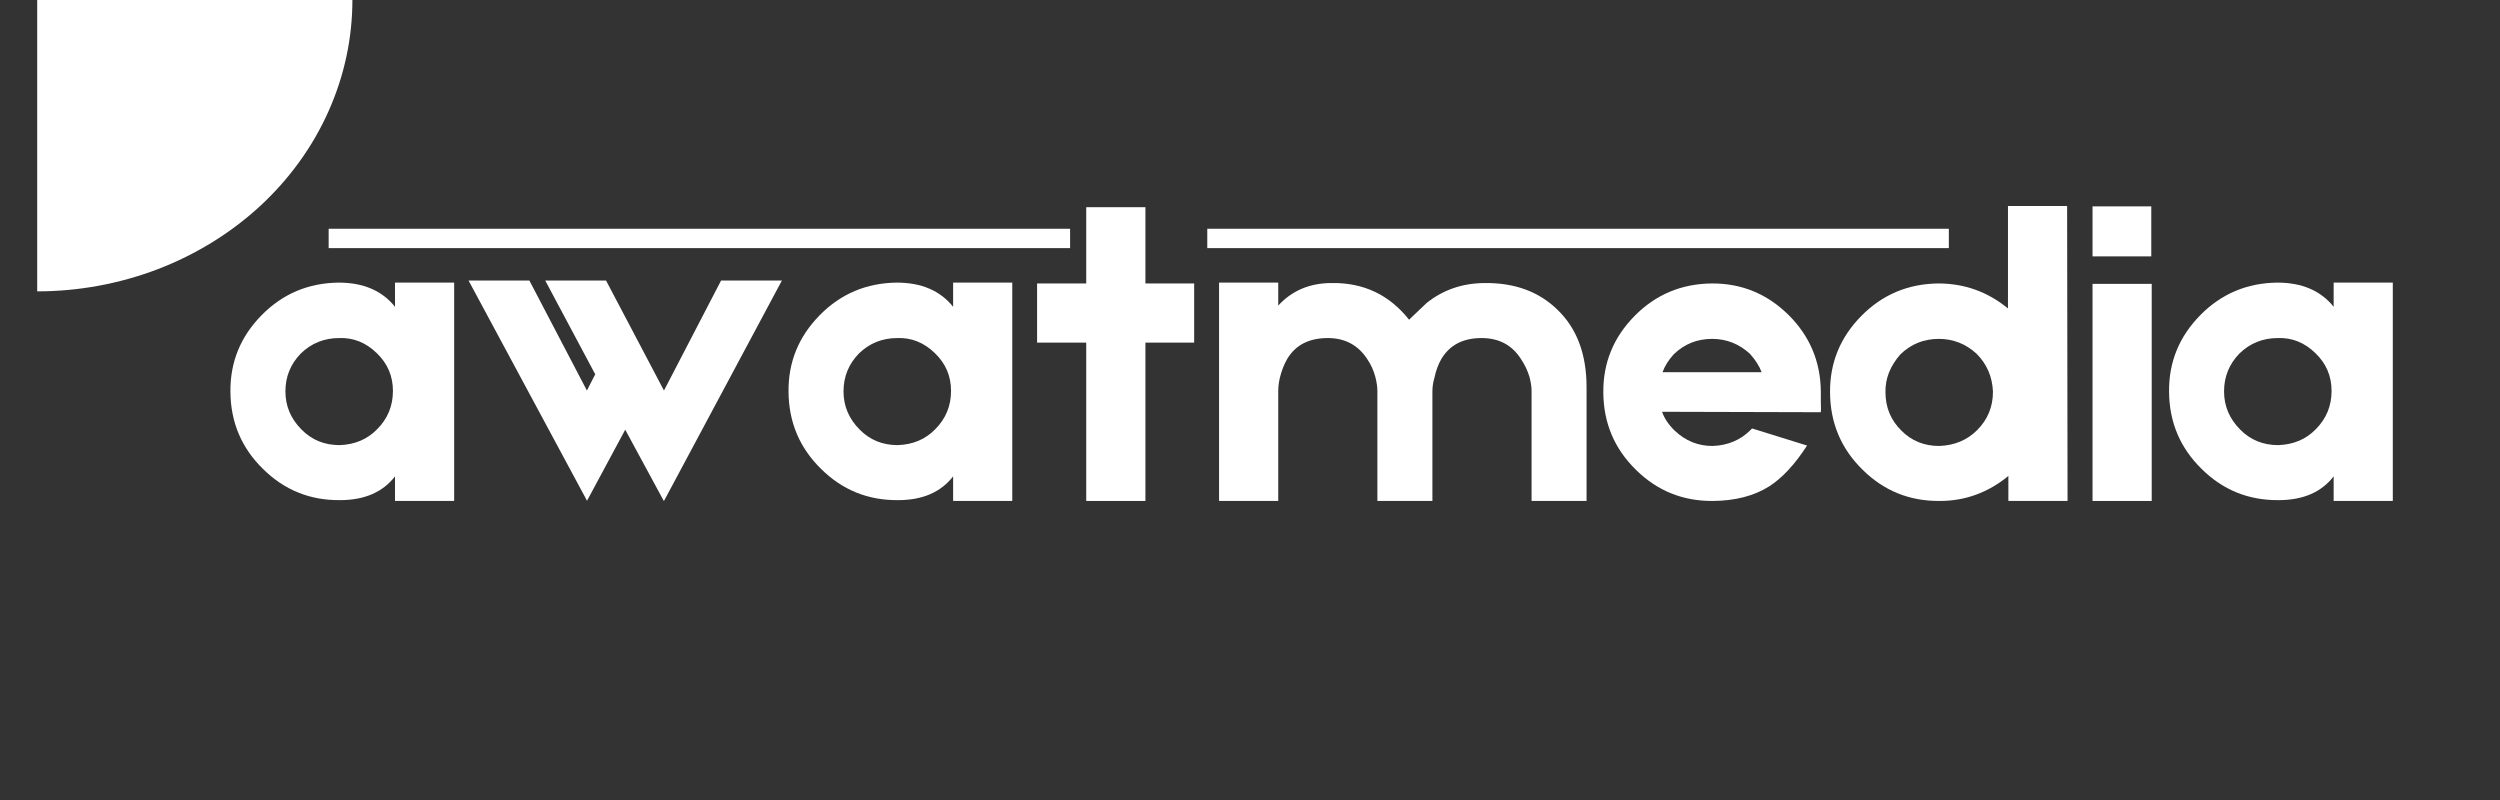 <svg xmlns="http://www.w3.org/2000/svg" xmlns:xlink="http://www.w3.org/1999/xlink" width="125" viewBox="0 0 93.75 30" height="40" preserveAspectRatio="xMidYMid meet"><rect x="0" y="0" width="93.75" height="30" fill="#333333" stroke="none"/><defs><g></g><clipPath id="efe7b05f83"><path d="M 1.391 0 L 14 0 L 14 11 L 1.391 11 Z M 1.391 0 " clip-rule="nonzero"></path></clipPath><clipPath id="82c4f7888e"><path d="M 8 11 L 14 11 L 14 11.613 L 8 11.613 Z M 8 11 " clip-rule="nonzero"></path></clipPath></defs><g clip-path="url(#efe7b05f83)"><path fill="#ffffff" d="M 12.316 4.18 C 12.91 2.855 13.215 1.434 13.215 0 L 1.395 0 L 1.395 10.926 C 2.945 10.926 4.484 10.641 5.918 10.094 C 7.352 9.543 8.656 8.738 9.754 7.727 C 10.852 6.711 11.723 5.508 12.316 4.18 Z M 12.316 4.18 " fill-opacity="1" fill-rule="nonzero"></path></g><g clip-path="url(#82c4f7888e)"><path fill="#ffffff" d="M 9.074 14.078 C 8.848 14.617 8.73 15.195 8.73 15.781 L 13.215 15.781 L 13.215 11.328 C 12.625 11.328 12.043 11.445 11.5 11.668 C 10.957 11.891 10.461 12.219 10.043 12.633 C 9.629 13.047 9.297 13.535 9.074 14.078 Z M 9.074 14.078 " fill-opacity="1" fill-rule="nonzero"></path></g><g fill="#ffffff" fill-opacity="1"><g transform="translate(8.469, 18.786)"><g><path d="M 6.344 -8.188 L 8.562 -8.188 L 8.562 0 L 6.344 0 L 6.344 -0.922 C 5.883 -0.328 5.195 -0.031 4.281 -0.031 C 3.156 -0.02 2.191 -0.41 1.391 -1.203 C 0.586 -1.992 0.18 -2.957 0.172 -4.094 C 0.16 -5.207 0.551 -6.164 1.344 -6.969 C 2.133 -7.77 3.098 -8.176 4.234 -8.188 C 5.16 -8.188 5.863 -7.883 6.344 -7.281 Z M 5.672 -2.688 C 6.066 -3.082 6.266 -3.562 6.266 -4.125 C 6.266 -4.688 6.062 -5.16 5.656 -5.547 C 5.25 -5.941 4.781 -6.129 4.25 -6.109 C 3.688 -6.109 3.207 -5.914 2.812 -5.531 C 2.426 -5.133 2.234 -4.66 2.234 -4.109 C 2.234 -3.555 2.438 -3.078 2.844 -2.672 C 3.227 -2.285 3.703 -2.094 4.266 -2.094 C 4.836 -2.113 5.305 -2.312 5.672 -2.688 Z M 5.672 -2.688 "></path></g></g></g><g fill="#ffffff" fill-opacity="1"><g transform="translate(17.493, 18.786)"><g><path d="M 11.828 -8.266 L 7.406 0 L 7.391 -0.016 L 5.953 -2.672 L 4.516 0 L 4.516 -0.016 L 0.078 -8.266 L 2.359 -8.266 L 4.516 -4.141 L 4.828 -4.75 L 2.953 -8.266 L 5.234 -8.266 L 7.406 -4.141 L 9.547 -8.266 Z M 11.828 -8.266 "></path></g></g></g><g fill="#ffffff" fill-opacity="1"><g transform="translate(29.398, 18.786)"><g><path d="M 6.344 -8.188 L 8.562 -8.188 L 8.562 0 L 6.344 0 L 6.344 -0.922 C 5.883 -0.328 5.195 -0.031 4.281 -0.031 C 3.156 -0.02 2.191 -0.41 1.391 -1.203 C 0.586 -1.992 0.18 -2.957 0.172 -4.094 C 0.16 -5.207 0.551 -6.164 1.344 -6.969 C 2.133 -7.77 3.098 -8.176 4.234 -8.188 C 5.16 -8.188 5.863 -7.883 6.344 -7.281 Z M 5.672 -2.688 C 6.066 -3.082 6.266 -3.562 6.266 -4.125 C 6.266 -4.688 6.062 -5.16 5.656 -5.547 C 5.25 -5.941 4.781 -6.129 4.25 -6.109 C 3.688 -6.109 3.207 -5.914 2.812 -5.531 C 2.426 -5.133 2.234 -4.66 2.234 -4.109 C 2.234 -3.555 2.438 -3.078 2.844 -2.672 C 3.227 -2.285 3.703 -2.094 4.266 -2.094 C 4.836 -2.113 5.305 -2.312 5.672 -2.688 Z M 5.672 -2.688 "></path></g></g></g><g fill="#ffffff" fill-opacity="1"><g transform="translate(38.422, 18.786)"><g><path d="M 6.359 -8.156 L 6.359 -5.938 L 4.531 -5.938 L 4.531 0 L 2.312 0 L 2.312 -5.938 L 0.469 -5.938 L 0.469 -8.156 L 2.312 -8.156 L 2.312 -11.016 L 4.531 -11.016 L 4.531 -8.156 Z M 6.359 -8.156 "></path></g></g></g><g fill="#ffffff" fill-opacity="1"><g transform="translate(45.246, 18.786)"><g><path d="M 10.453 -8.172 C 11.555 -8.18 12.453 -7.852 13.141 -7.188 C 13.879 -6.488 14.25 -5.516 14.25 -4.266 L 14.25 0 L 12.188 0 L 12.188 -4.125 C 12.188 -4.281 12.16 -4.457 12.109 -4.656 C 12.035 -4.895 11.93 -5.113 11.797 -5.312 C 11.461 -5.844 10.969 -6.109 10.312 -6.109 C 9.613 -6.109 9.109 -5.844 8.797 -5.312 C 8.68 -5.102 8.598 -4.875 8.547 -4.625 C 8.492 -4.445 8.469 -4.27 8.469 -4.094 L 8.469 0 L 6.406 0 L 6.406 -4.125 C 6.406 -4.281 6.379 -4.457 6.328 -4.656 C 6.266 -4.895 6.164 -5.113 6.031 -5.312 C 5.688 -5.844 5.191 -6.109 4.547 -6.109 C 3.836 -6.109 3.328 -5.844 3.016 -5.312 C 2.898 -5.102 2.812 -4.875 2.75 -4.625 C 2.707 -4.445 2.688 -4.27 2.688 -4.094 L 2.688 0 L 0.469 0 L 0.469 -8.188 L 2.688 -8.188 L 2.688 -7.328 C 3.207 -7.891 3.875 -8.172 4.688 -8.172 C 5.883 -8.191 6.852 -7.734 7.594 -6.797 L 8.25 -7.422 C 8.875 -7.922 9.609 -8.172 10.453 -8.172 Z M 10.453 -8.172 "></path></g></g></g><g fill="#ffffff" fill-opacity="1"><g transform="translate(59.953, 18.786)"><g><path d="M 8.328 -3.719 C 8.336 -3.5 8.336 -3.367 8.328 -3.328 L 2.375 -3.344 C 2.457 -3.102 2.613 -2.867 2.844 -2.641 C 3.25 -2.254 3.723 -2.062 4.266 -2.062 C 4.836 -2.082 5.312 -2.281 5.688 -2.656 L 5.75 -2.719 L 7.812 -2.078 C 7.352 -1.367 6.879 -0.859 6.391 -0.547 C 5.828 -0.191 5.125 -0.008 4.281 0 C 3.156 0.008 2.191 -0.379 1.391 -1.172 C 0.586 -1.961 0.18 -2.926 0.172 -4.062 C 0.16 -5.176 0.551 -6.133 1.344 -6.938 C 2.133 -7.738 3.098 -8.145 4.234 -8.156 C 5.348 -8.164 6.305 -7.773 7.109 -6.984 C 7.91 -6.191 8.316 -5.234 8.328 -4.109 Z M 4.25 -6.078 C 3.688 -6.078 3.207 -5.883 2.812 -5.5 C 2.613 -5.281 2.473 -5.055 2.391 -4.828 L 6.109 -4.828 C 6.023 -5.055 5.879 -5.285 5.672 -5.516 C 5.266 -5.891 4.789 -6.078 4.25 -6.078 Z M 4.25 -6.078 "></path></g></g></g><g fill="#ffffff" fill-opacity="1"><g transform="translate(68.455, 18.786)"><g><path d="M 6.859 0 L 6.859 -0.938 C 6.098 -0.312 5.238 0 4.281 0 C 3.156 0.008 2.191 -0.379 1.391 -1.172 C 0.586 -1.961 0.18 -2.926 0.172 -4.062 C 0.16 -5.176 0.551 -6.133 1.344 -6.938 C 2.133 -7.738 3.098 -8.145 4.234 -8.156 C 5.211 -8.156 6.082 -7.844 6.844 -7.219 L 6.844 -11.062 L 9.062 -11.062 L 9.078 0 Z M 5.688 -2.656 C 6.082 -3.051 6.281 -3.531 6.281 -4.094 C 6.258 -4.656 6.055 -5.129 5.672 -5.516 C 5.266 -5.891 4.789 -6.078 4.25 -6.078 C 3.688 -6.078 3.207 -5.883 2.812 -5.5 C 2.426 -5.062 2.238 -4.586 2.25 -4.078 C 2.25 -3.516 2.445 -3.035 2.844 -2.641 C 3.227 -2.254 3.703 -2.062 4.266 -2.062 C 4.836 -2.082 5.312 -2.281 5.688 -2.656 Z M 5.688 -2.656 "></path></g></g></g><g fill="#ffffff" fill-opacity="1"><g transform="translate(78.001, 18.786)"><g><path d="M 2.672 -11.047 L 2.672 -9.172 L 0.469 -9.172 L 0.469 -11.047 Z M 2.688 -8.141 L 2.688 0 L 0.469 0 L 0.469 -8.141 Z M 2.688 -8.141 "></path></g></g></g><g fill="#ffffff" fill-opacity="1"><g transform="translate(81.168, 18.786)"><g><path d="M 6.344 -8.188 L 8.562 -8.188 L 8.562 0 L 6.344 0 L 6.344 -0.922 C 5.883 -0.328 5.195 -0.031 4.281 -0.031 C 3.156 -0.02 2.191 -0.41 1.391 -1.203 C 0.586 -1.992 0.18 -2.957 0.172 -4.094 C 0.16 -5.207 0.551 -6.164 1.344 -6.969 C 2.133 -7.77 3.098 -8.176 4.234 -8.188 C 5.16 -8.188 5.863 -7.883 6.344 -7.281 Z M 5.672 -2.688 C 6.066 -3.082 6.266 -3.562 6.266 -4.125 C 6.266 -4.688 6.062 -5.16 5.656 -5.547 C 5.25 -5.941 4.781 -6.129 4.25 -6.109 C 3.688 -6.109 3.207 -5.914 2.812 -5.531 C 2.426 -5.133 2.234 -4.66 2.234 -4.109 C 2.234 -3.555 2.438 -3.078 2.844 -2.672 C 3.227 -2.285 3.703 -2.094 4.266 -2.094 C 4.836 -2.113 5.305 -2.312 5.672 -2.688 Z M 5.672 -2.688 "></path></g></g></g><path stroke-linecap="butt" transform="matrix(0.726, 0, -0, 0.726, 12.323, 8.577)" fill="none" stroke-linejoin="miter" d="M 0.002 0.502 L 38.3 0.502 " stroke="#ffffff" stroke-width="1" stroke-opacity="1" stroke-miterlimit="4"></path><path stroke-linecap="butt" transform="matrix(0.726, 0, -0, 0.726, 45.274, 8.577)" fill="none" stroke-linejoin="miter" d="M -0.001 0.502 L 38.302 0.502 " stroke="#ffffff" stroke-width="1" stroke-opacity="1" stroke-miterlimit="4"></path></svg>